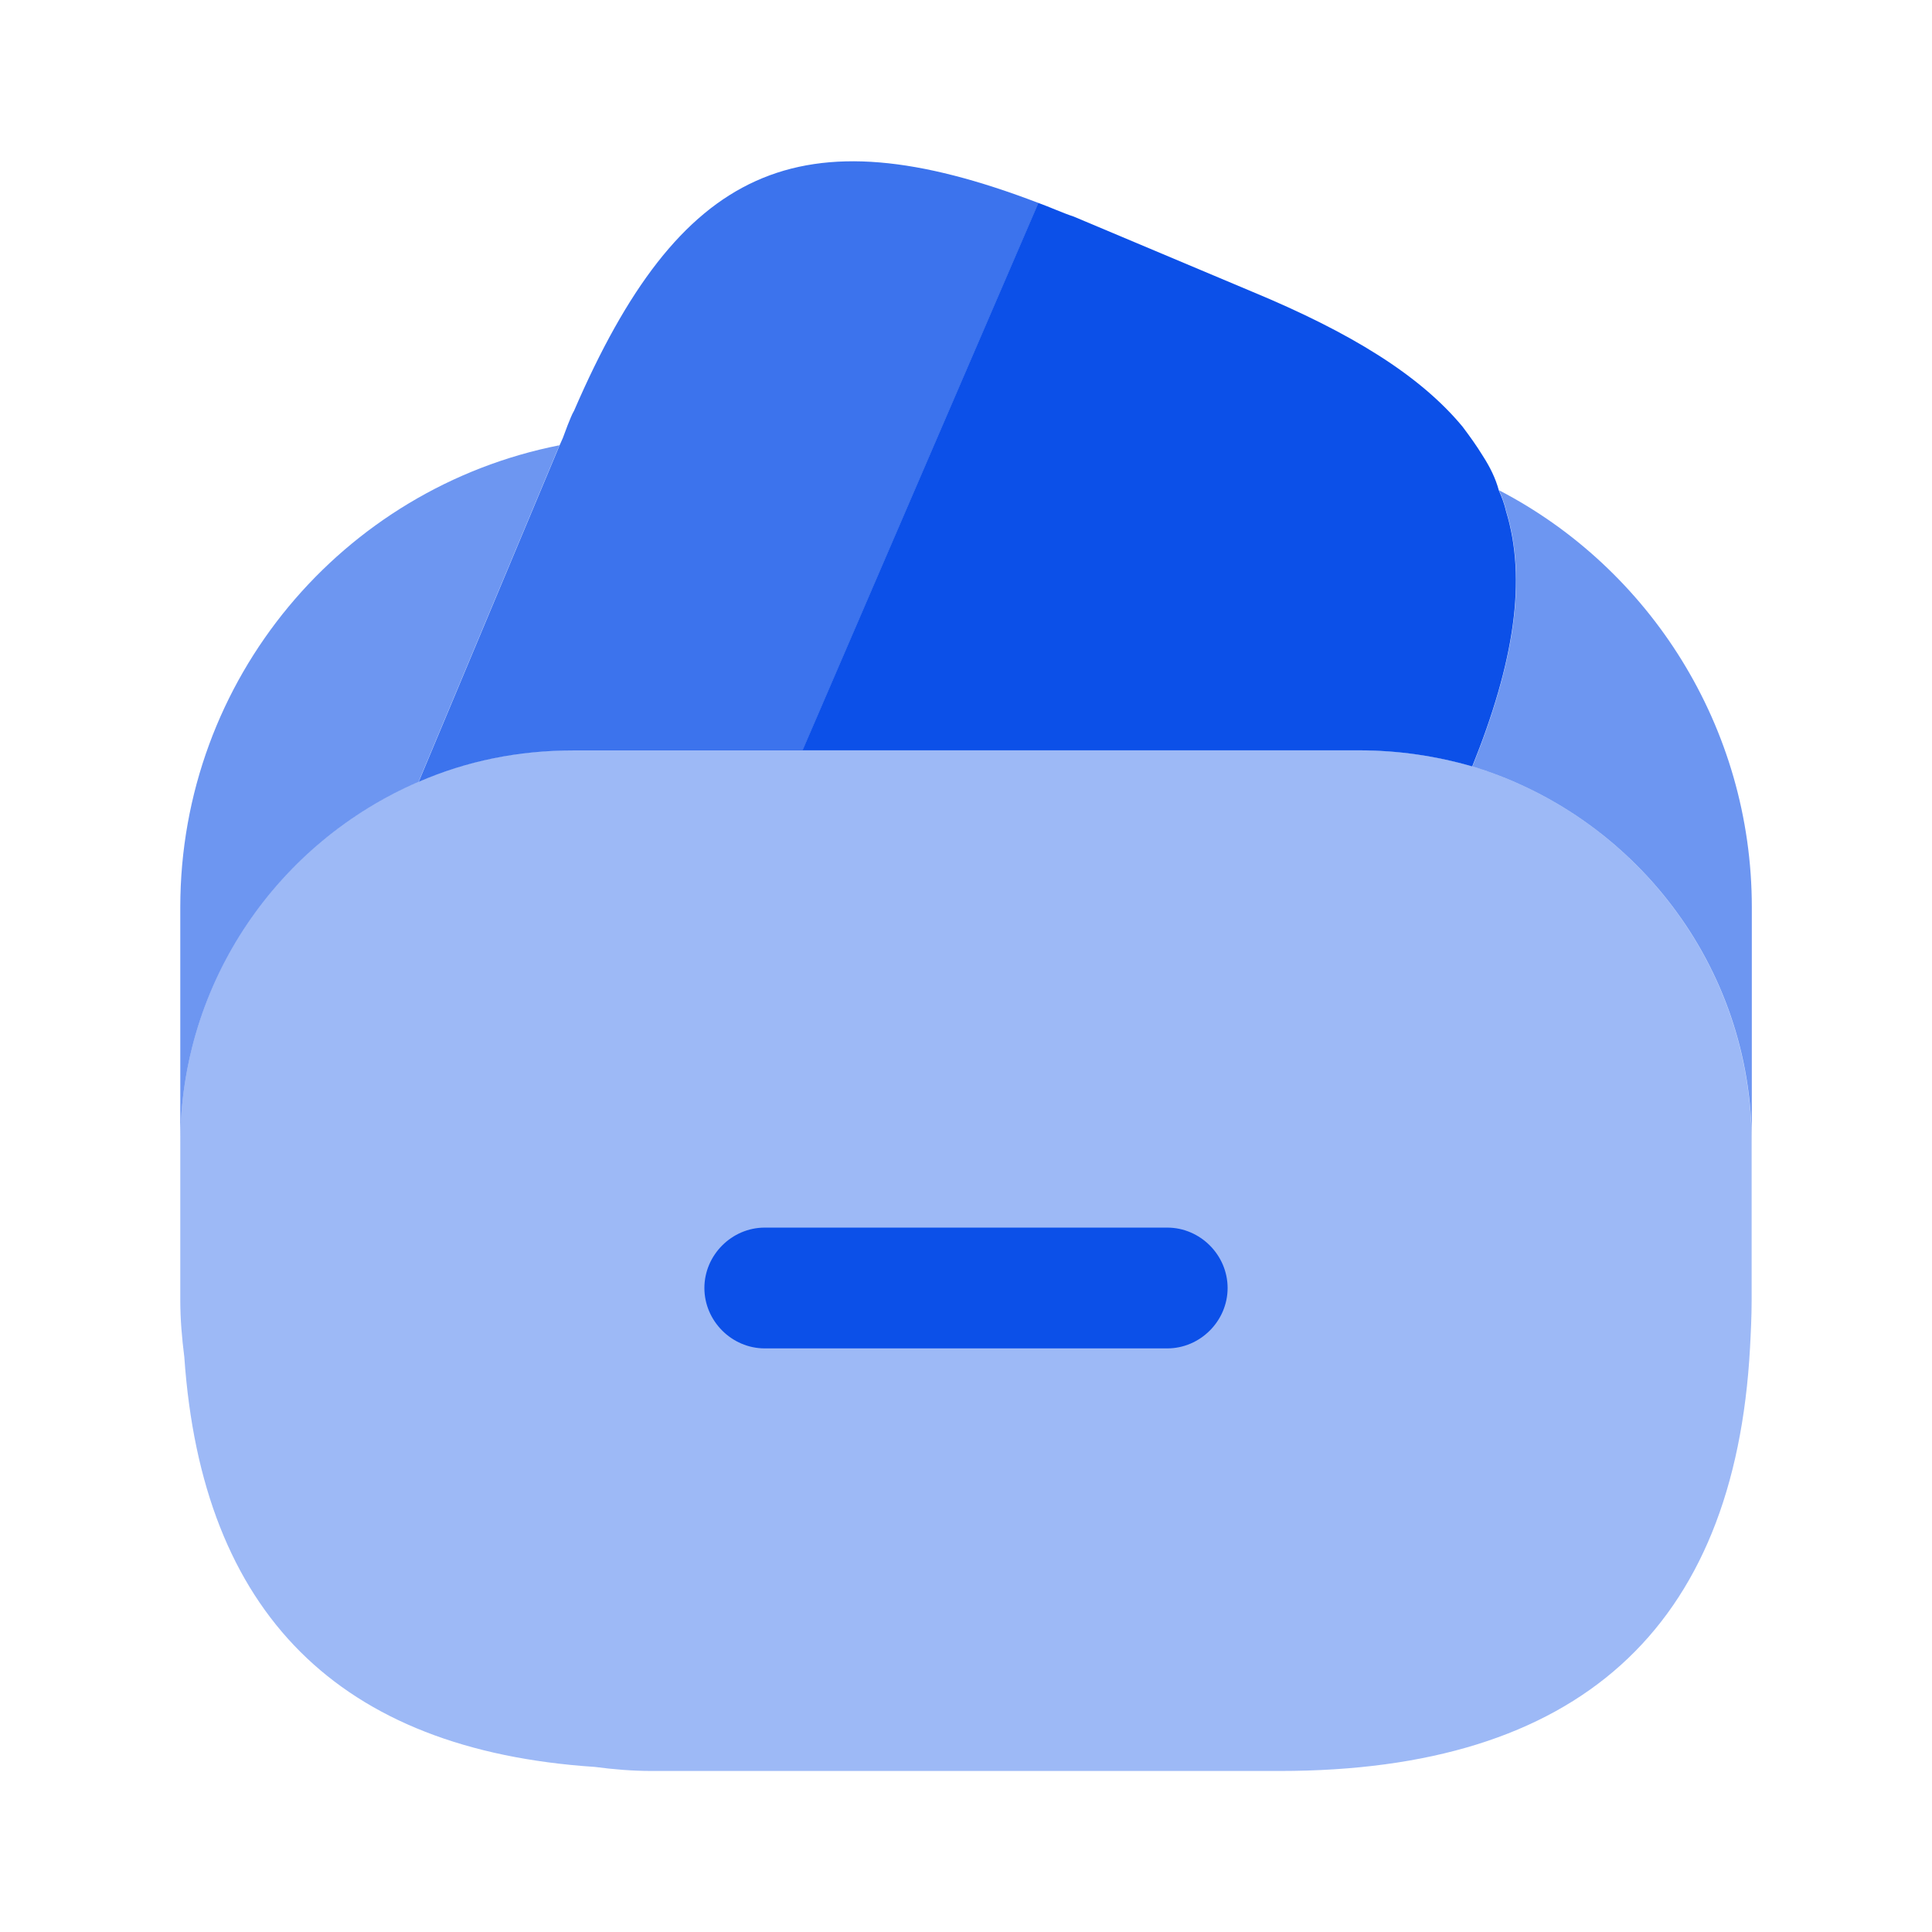 <svg width="54" height="54" viewBox="0 0 54 54" fill="none" xmlns="http://www.w3.org/2000/svg">
<path opacity="0.8" d="M29.028 5.674L28.961 5.831L22.436 20.974H16.023C14.493 20.974 13.053 21.266 11.703 21.851L15.641 12.446L15.731 12.244L15.866 11.884C15.933 11.726 15.978 11.591 16.046 11.479C18.993 4.661 22.323 3.109 29.028 5.674Z" fill="#0C50E8"/>
<path d="M41.15 21.422C40.137 21.129 39.08 20.972 37.977 20.972H22.43L28.955 5.829L29.022 5.672C29.337 5.784 29.675 5.942 30.012 6.054L34.985 8.147C37.752 9.294 39.687 10.487 40.88 11.927C41.082 12.197 41.262 12.444 41.442 12.737C41.645 13.052 41.802 13.367 41.892 13.704C41.982 13.907 42.05 14.087 42.095 14.289C42.68 16.202 42.32 18.519 41.15 21.422Z" fill="#0C50E8"/>
<path opacity="0.4" d="M48.959 31.949V36.336C48.959 36.786 48.937 37.236 48.914 37.664C48.487 45.539 44.099 49.499 35.774 49.499H18.224C17.662 49.499 17.144 49.454 16.627 49.386C9.472 48.914 5.647 45.089 5.152 37.934C5.084 37.394 5.039 36.876 5.039 36.336V31.949C5.039 27.426 7.784 23.534 11.699 21.846C13.049 21.261 14.489 20.969 16.019 20.969H37.979C39.082 20.969 40.139 21.126 41.152 21.419C45.652 22.791 48.959 26.976 48.959 31.949Z" fill="#0C50E8"/>
<path opacity="0.6" d="M15.637 12.445L11.699 21.85C7.784 23.538 5.039 27.43 5.039 31.953V25.36C5.039 18.97 9.584 13.638 15.637 12.445Z" fill="#0C50E8"/>
<path opacity="0.6" d="M48.964 25.358V31.951C48.964 26.978 45.656 22.793 41.156 21.421C42.326 18.518 42.686 16.201 42.101 14.288C42.056 14.086 41.989 13.906 41.899 13.703C46.106 15.886 48.964 20.318 48.964 25.358Z" fill="#0C50E8"/>
<path d="M32.625 37.688H21.375C20.453 37.688 19.688 36.922 19.688 36C19.688 35.078 20.453 34.312 21.375 34.312H32.625C33.547 34.312 34.312 35.078 34.312 36C34.312 36.922 33.547 37.688 32.625 37.688Z" fill="#0C50E8"/>
</svg>
